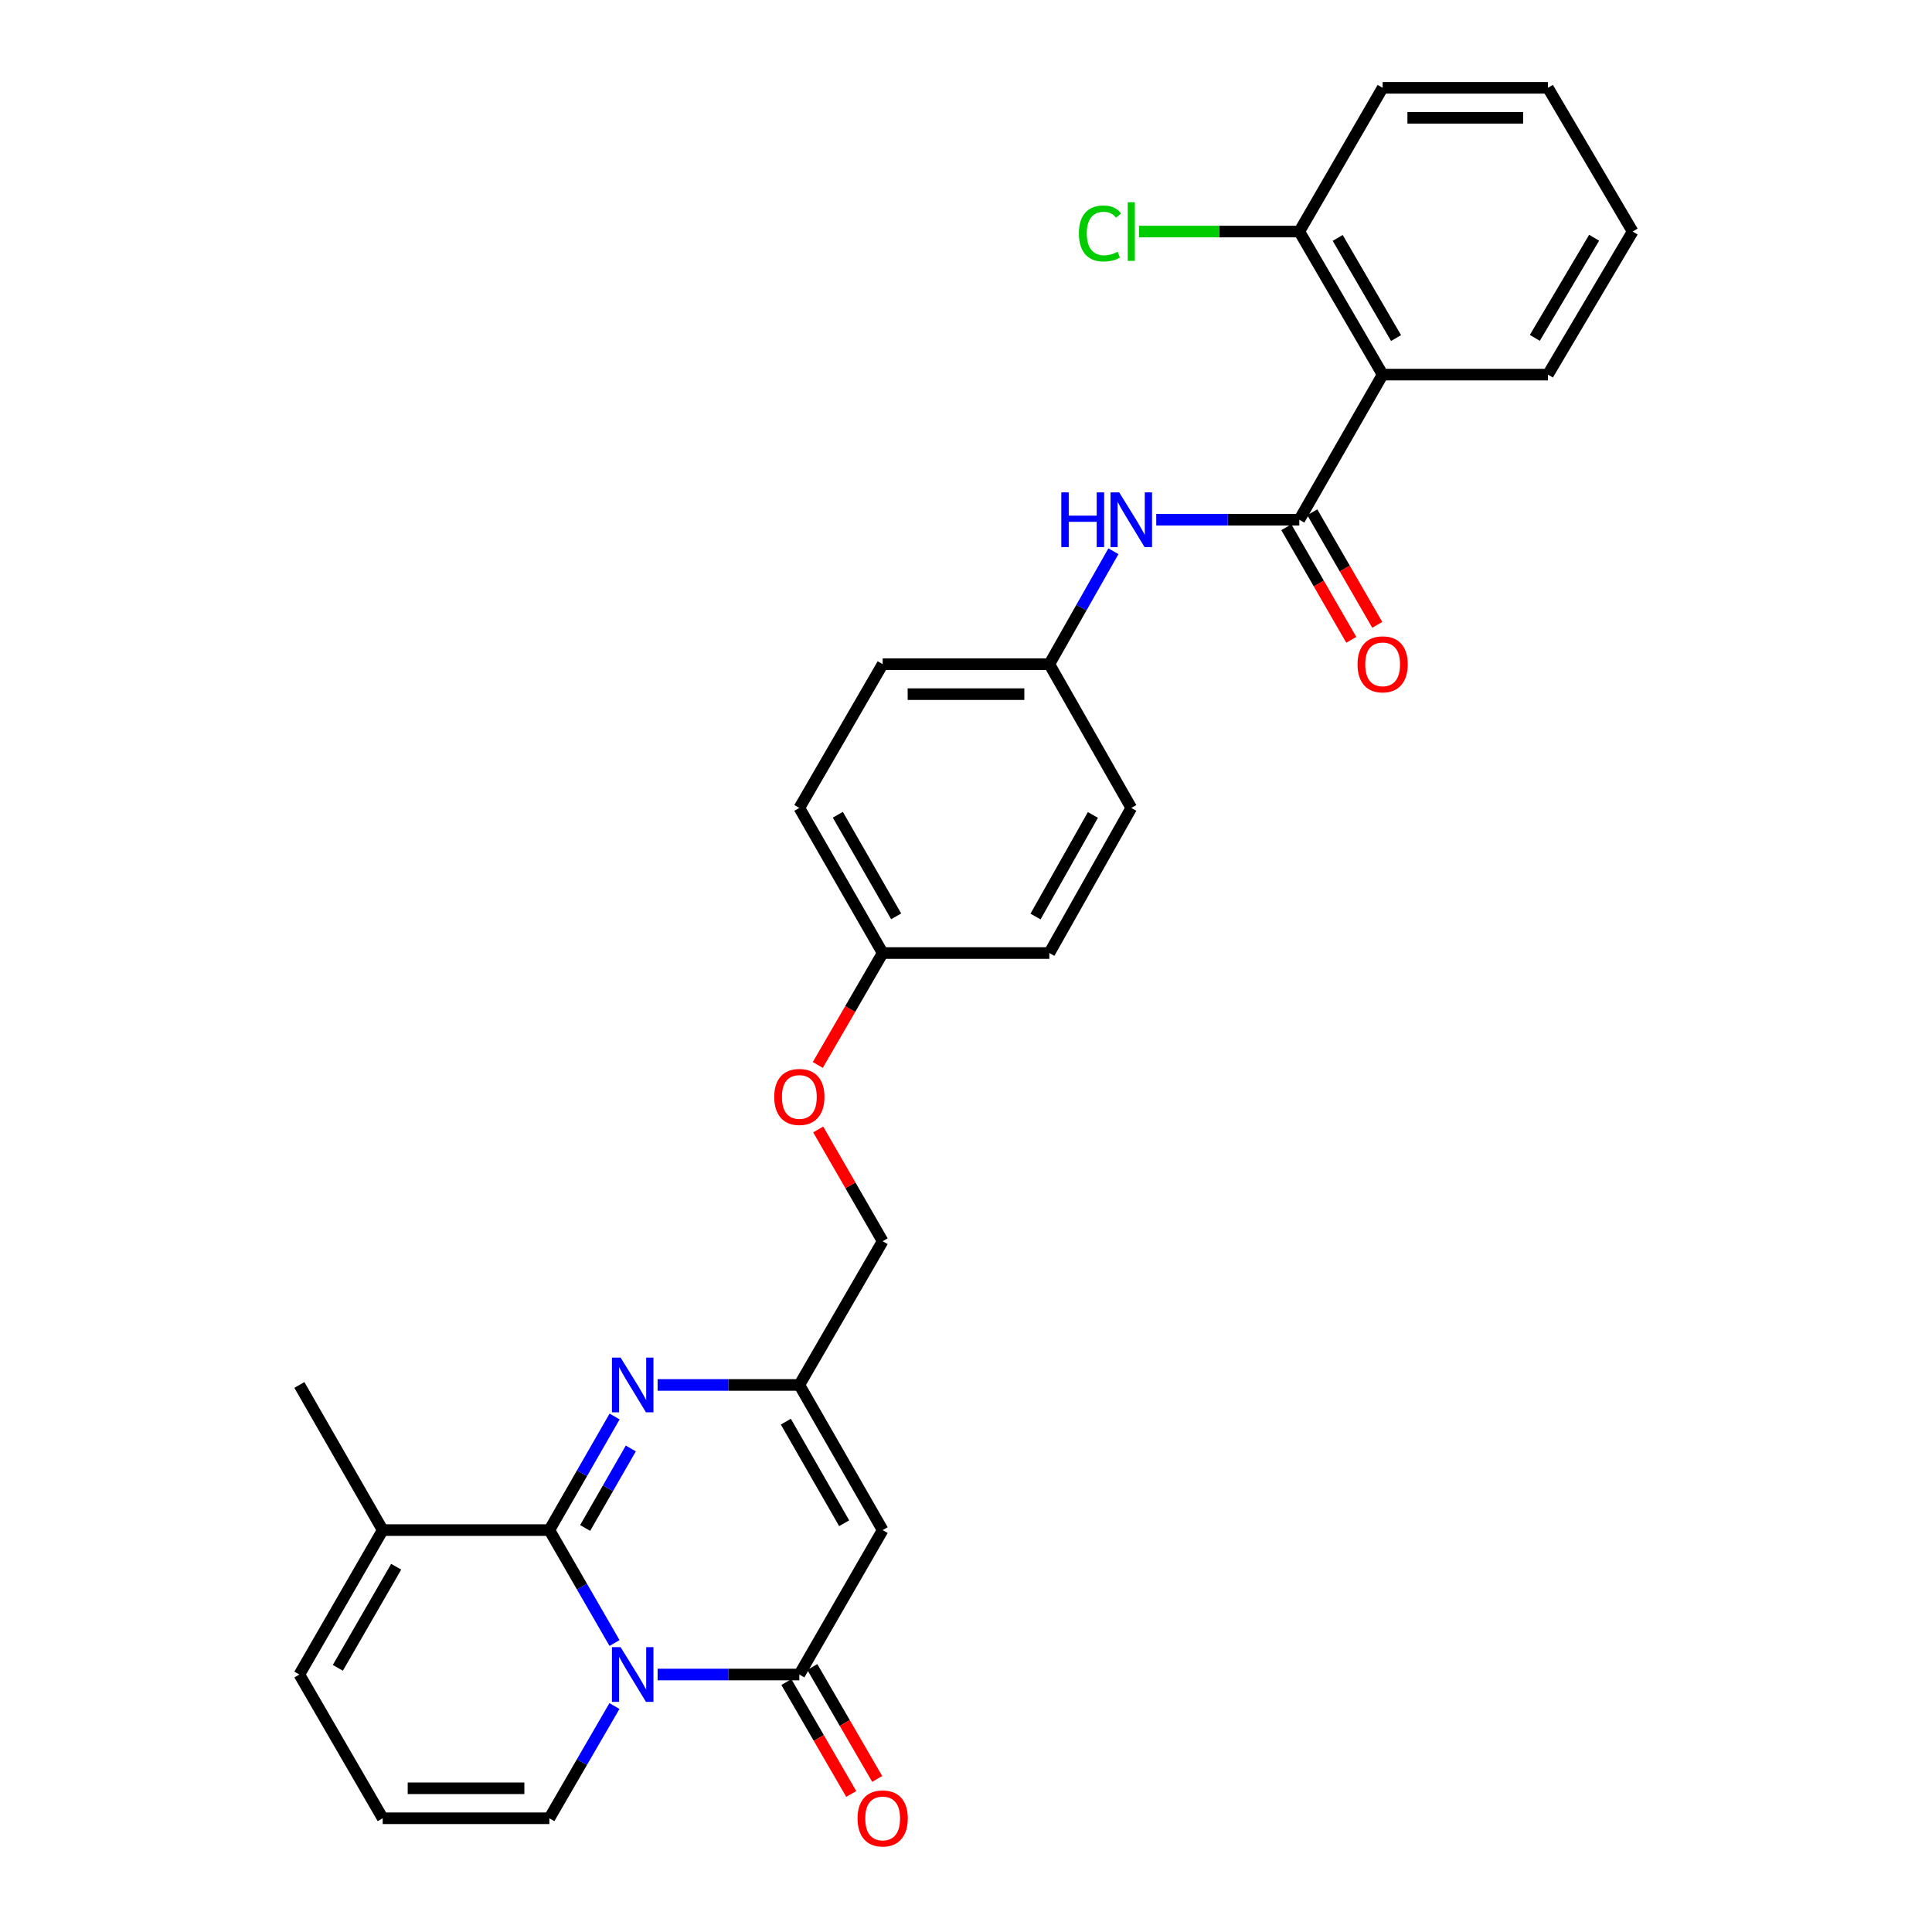 <?xml version='1.0' encoding='iso-8859-1'?>
<svg version='1.1' baseProfile='full'
              xmlns='http://www.w3.org/2000/svg'
                      xmlns:rdkit='http://www.rdkit.org/xml'
                      xmlns:xlink='http://www.w3.org/1999/xlink'
                  xml:space='preserve'
width='1000px' height='1000px' viewBox='0 0 1000 1000'>
<!-- END OF HEADER -->
<rect style='opacity:1.0;fill:#FFFFFF;stroke:none' width='1000' height='1000' x='0' y='0'> </rect>
<path class='bond-0' d='M 318.07,850.414 L 301.21,821.193' style='fill:none;fill-rule:evenodd;stroke:#0000FF;stroke-width:6px;stroke-linecap:butt;stroke-linejoin:miter;stroke-opacity:1' />
<path class='bond-0' d='M 301.21,821.193 L 284.349,791.972' style='fill:none;fill-rule:evenodd;stroke:#000000;stroke-width:6px;stroke-linecap:butt;stroke-linejoin:miter;stroke-opacity:1' />
<path class='bond-1' d='M 340.381,866.732 L 377.06,866.732' style='fill:none;fill-rule:evenodd;stroke:#0000FF;stroke-width:6px;stroke-linecap:butt;stroke-linejoin:miter;stroke-opacity:1' />
<path class='bond-1' d='M 377.06,866.732 L 413.738,866.732' style='fill:none;fill-rule:evenodd;stroke:#000000;stroke-width:6px;stroke-linecap:butt;stroke-linejoin:miter;stroke-opacity:1' />
<path class='bond-9' d='M 318.028,883.042 L 301.189,912.086' style='fill:none;fill-rule:evenodd;stroke:#0000FF;stroke-width:6px;stroke-linecap:butt;stroke-linejoin:miter;stroke-opacity:1' />
<path class='bond-9' d='M 301.189,912.086 L 284.349,941.13' style='fill:none;fill-rule:evenodd;stroke:#000000;stroke-width:6px;stroke-linecap:butt;stroke-linejoin:miter;stroke-opacity:1' />
<path class='bond-2' d='M 284.349,791.972 L 301.23,762.573' style='fill:none;fill-rule:evenodd;stroke:#000000;stroke-width:6px;stroke-linecap:butt;stroke-linejoin:miter;stroke-opacity:1' />
<path class='bond-2' d='M 301.23,762.573 L 318.111,733.175' style='fill:none;fill-rule:evenodd;stroke:#0000FF;stroke-width:6px;stroke-linecap:butt;stroke-linejoin:miter;stroke-opacity:1' />
<path class='bond-2' d='M 302.872,790.88 L 314.689,770.301' style='fill:none;fill-rule:evenodd;stroke:#000000;stroke-width:6px;stroke-linecap:butt;stroke-linejoin:miter;stroke-opacity:1' />
<path class='bond-2' d='M 314.689,770.301 L 326.505,749.722' style='fill:none;fill-rule:evenodd;stroke:#0000FF;stroke-width:6px;stroke-linecap:butt;stroke-linejoin:miter;stroke-opacity:1' />
<path class='bond-7' d='M 284.349,791.972 L 198.088,791.972' style='fill:none;fill-rule:evenodd;stroke:#000000;stroke-width:6px;stroke-linecap:butt;stroke-linejoin:miter;stroke-opacity:1' />
<path class='bond-3' d='M 413.738,866.732 L 456.865,791.972' style='fill:none;fill-rule:evenodd;stroke:#000000;stroke-width:6px;stroke-linecap:butt;stroke-linejoin:miter;stroke-opacity:1' />
<path class='bond-11' d='M 407.025,870.623 L 423.815,899.588' style='fill:none;fill-rule:evenodd;stroke:#000000;stroke-width:6px;stroke-linecap:butt;stroke-linejoin:miter;stroke-opacity:1' />
<path class='bond-11' d='M 423.815,899.588 L 440.604,928.552' style='fill:none;fill-rule:evenodd;stroke:#FF0000;stroke-width:6px;stroke-linecap:butt;stroke-linejoin:miter;stroke-opacity:1' />
<path class='bond-11' d='M 420.451,862.84 L 437.241,891.805' style='fill:none;fill-rule:evenodd;stroke:#000000;stroke-width:6px;stroke-linecap:butt;stroke-linejoin:miter;stroke-opacity:1' />
<path class='bond-11' d='M 437.241,891.805 L 454.031,920.769' style='fill:none;fill-rule:evenodd;stroke:#FF0000;stroke-width:6px;stroke-linecap:butt;stroke-linejoin:miter;stroke-opacity:1' />
<path class='bond-30' d='M 340.381,716.849 L 377.06,716.849' style='fill:none;fill-rule:evenodd;stroke:#0000FF;stroke-width:6px;stroke-linecap:butt;stroke-linejoin:miter;stroke-opacity:1' />
<path class='bond-30' d='M 377.06,716.849 L 413.738,716.849' style='fill:none;fill-rule:evenodd;stroke:#000000;stroke-width:6px;stroke-linecap:butt;stroke-linejoin:miter;stroke-opacity:1' />
<path class='bond-6' d='M 456.865,791.972 L 413.738,716.849' style='fill:none;fill-rule:evenodd;stroke:#000000;stroke-width:6px;stroke-linecap:butt;stroke-linejoin:miter;stroke-opacity:1' />
<path class='bond-6' d='M 436.937,788.43 L 406.748,735.844' style='fill:none;fill-rule:evenodd;stroke:#000000;stroke-width:6px;stroke-linecap:butt;stroke-linejoin:miter;stroke-opacity:1' />
<path class='bond-4' d='M 672.515,269.011 L 635.492,269.011' style='fill:none;fill-rule:evenodd;stroke:#000000;stroke-width:6px;stroke-linecap:butt;stroke-linejoin:miter;stroke-opacity:1' />
<path class='bond-4' d='M 635.492,269.011 L 598.469,269.011' style='fill:none;fill-rule:evenodd;stroke:#0000FF;stroke-width:6px;stroke-linecap:butt;stroke-linejoin:miter;stroke-opacity:1' />
<path class='bond-5' d='M 672.515,269.011 L 715.651,193.897' style='fill:none;fill-rule:evenodd;stroke:#000000;stroke-width:6px;stroke-linecap:butt;stroke-linejoin:miter;stroke-opacity:1' />
<path class='bond-13' d='M 665.794,272.889 L 682.608,302.031' style='fill:none;fill-rule:evenodd;stroke:#000000;stroke-width:6px;stroke-linecap:butt;stroke-linejoin:miter;stroke-opacity:1' />
<path class='bond-13' d='M 682.608,302.031 L 699.422,331.172' style='fill:none;fill-rule:evenodd;stroke:#FF0000;stroke-width:6px;stroke-linecap:butt;stroke-linejoin:miter;stroke-opacity:1' />
<path class='bond-13' d='M 679.236,265.133 L 696.05,294.275' style='fill:none;fill-rule:evenodd;stroke:#000000;stroke-width:6px;stroke-linecap:butt;stroke-linejoin:miter;stroke-opacity:1' />
<path class='bond-13' d='M 696.05,294.275 L 712.864,323.416' style='fill:none;fill-rule:evenodd;stroke:#FF0000;stroke-width:6px;stroke-linecap:butt;stroke-linejoin:miter;stroke-opacity:1' />
<path class='bond-12' d='M 715.651,193.897 L 672.515,119.853' style='fill:none;fill-rule:evenodd;stroke:#000000;stroke-width:6px;stroke-linecap:butt;stroke-linejoin:miter;stroke-opacity:1' />
<path class='bond-12' d='M 722.59,174.979 L 692.395,123.147' style='fill:none;fill-rule:evenodd;stroke:#000000;stroke-width:6px;stroke-linecap:butt;stroke-linejoin:miter;stroke-opacity:1' />
<path class='bond-20' d='M 715.651,193.897 L 801.197,193.897' style='fill:none;fill-rule:evenodd;stroke:#000000;stroke-width:6px;stroke-linecap:butt;stroke-linejoin:miter;stroke-opacity:1' />
<path class='bond-16' d='M 413.738,716.849 L 456.865,642.451' style='fill:none;fill-rule:evenodd;stroke:#000000;stroke-width:6px;stroke-linecap:butt;stroke-linejoin:miter;stroke-opacity:1' />
<path class='bond-25' d='M 198.088,791.972 L 154.952,716.849' style='fill:none;fill-rule:evenodd;stroke:#000000;stroke-width:6px;stroke-linecap:butt;stroke-linejoin:miter;stroke-opacity:1' />
<path class='bond-29' d='M 198.088,791.972 L 154.952,866.732' style='fill:none;fill-rule:evenodd;stroke:#000000;stroke-width:6px;stroke-linecap:butt;stroke-linejoin:miter;stroke-opacity:1' />
<path class='bond-29' d='M 205.06,810.942 L 174.865,863.274' style='fill:none;fill-rule:evenodd;stroke:#000000;stroke-width:6px;stroke-linecap:butt;stroke-linejoin:miter;stroke-opacity:1' />
<path class='bond-8' d='M 576.301,285.32 L 559.718,314.546' style='fill:none;fill-rule:evenodd;stroke:#0000FF;stroke-width:6px;stroke-linecap:butt;stroke-linejoin:miter;stroke-opacity:1' />
<path class='bond-8' d='M 559.718,314.546 L 543.135,343.772' style='fill:none;fill-rule:evenodd;stroke:#000000;stroke-width:6px;stroke-linecap:butt;stroke-linejoin:miter;stroke-opacity:1' />
<path class='bond-10' d='M 284.349,941.13 L 198.088,941.13' style='fill:none;fill-rule:evenodd;stroke:#000000;stroke-width:6px;stroke-linecap:butt;stroke-linejoin:miter;stroke-opacity:1' />
<path class='bond-10' d='M 271.41,925.611 L 211.027,925.611' style='fill:none;fill-rule:evenodd;stroke:#000000;stroke-width:6px;stroke-linecap:butt;stroke-linejoin:miter;stroke-opacity:1' />
<path class='bond-14' d='M 198.088,941.13 L 154.952,866.732' style='fill:none;fill-rule:evenodd;stroke:#000000;stroke-width:6px;stroke-linecap:butt;stroke-linejoin:miter;stroke-opacity:1' />
<path class='bond-19' d='M 672.515,119.853 L 631.042,119.853' style='fill:none;fill-rule:evenodd;stroke:#000000;stroke-width:6px;stroke-linecap:butt;stroke-linejoin:miter;stroke-opacity:1' />
<path class='bond-19' d='M 631.042,119.853 L 589.569,119.853' style='fill:none;fill-rule:evenodd;stroke:#00CC00;stroke-width:6px;stroke-linecap:butt;stroke-linejoin:miter;stroke-opacity:1' />
<path class='bond-26' d='M 672.515,119.853 L 715.651,45.455' style='fill:none;fill-rule:evenodd;stroke:#000000;stroke-width:6px;stroke-linecap:butt;stroke-linejoin:miter;stroke-opacity:1' />
<path class='bond-15' d='M 543.135,343.772 L 456.865,343.772' style='fill:none;fill-rule:evenodd;stroke:#000000;stroke-width:6px;stroke-linecap:butt;stroke-linejoin:miter;stroke-opacity:1' />
<path class='bond-15' d='M 530.195,359.291 L 469.805,359.291' style='fill:none;fill-rule:evenodd;stroke:#000000;stroke-width:6px;stroke-linecap:butt;stroke-linejoin:miter;stroke-opacity:1' />
<path class='bond-31' d='M 543.135,343.772 L 585.555,418.179' style='fill:none;fill-rule:evenodd;stroke:#000000;stroke-width:6px;stroke-linecap:butt;stroke-linejoin:miter;stroke-opacity:1' />
<path class='bond-17' d='M 456.865,642.451 L 440.181,613.53' style='fill:none;fill-rule:evenodd;stroke:#000000;stroke-width:6px;stroke-linecap:butt;stroke-linejoin:miter;stroke-opacity:1' />
<path class='bond-17' d='M 440.181,613.53 L 423.497,584.608' style='fill:none;fill-rule:evenodd;stroke:#FF0000;stroke-width:6px;stroke-linecap:butt;stroke-linejoin:miter;stroke-opacity:1' />
<path class='bond-18' d='M 423.285,551.221 L 440.075,522.257' style='fill:none;fill-rule:evenodd;stroke:#FF0000;stroke-width:6px;stroke-linecap:butt;stroke-linejoin:miter;stroke-opacity:1' />
<path class='bond-18' d='M 440.075,522.257 L 456.865,493.292' style='fill:none;fill-rule:evenodd;stroke:#000000;stroke-width:6px;stroke-linecap:butt;stroke-linejoin:miter;stroke-opacity:1' />
<path class='bond-23' d='M 456.865,493.292 L 543.135,493.292' style='fill:none;fill-rule:evenodd;stroke:#000000;stroke-width:6px;stroke-linecap:butt;stroke-linejoin:miter;stroke-opacity:1' />
<path class='bond-24' d='M 456.865,493.292 L 413.738,418.179' style='fill:none;fill-rule:evenodd;stroke:#000000;stroke-width:6px;stroke-linecap:butt;stroke-linejoin:miter;stroke-opacity:1' />
<path class='bond-24' d='M 463.855,474.298 L 433.666,421.718' style='fill:none;fill-rule:evenodd;stroke:#000000;stroke-width:6px;stroke-linecap:butt;stroke-linejoin:miter;stroke-opacity:1' />
<path class='bond-27' d='M 801.197,193.897 L 845.048,119.853' style='fill:none;fill-rule:evenodd;stroke:#000000;stroke-width:6px;stroke-linecap:butt;stroke-linejoin:miter;stroke-opacity:1' />
<path class='bond-27' d='M 794.421,174.883 L 825.117,123.051' style='fill:none;fill-rule:evenodd;stroke:#000000;stroke-width:6px;stroke-linecap:butt;stroke-linejoin:miter;stroke-opacity:1' />
<path class='bond-21' d='M 585.555,418.179 L 543.135,493.292' style='fill:none;fill-rule:evenodd;stroke:#000000;stroke-width:6px;stroke-linecap:butt;stroke-linejoin:miter;stroke-opacity:1' />
<path class='bond-21' d='M 565.679,421.814 L 535.985,474.394' style='fill:none;fill-rule:evenodd;stroke:#000000;stroke-width:6px;stroke-linecap:butt;stroke-linejoin:miter;stroke-opacity:1' />
<path class='bond-22' d='M 456.865,343.772 L 413.738,418.179' style='fill:none;fill-rule:evenodd;stroke:#000000;stroke-width:6px;stroke-linecap:butt;stroke-linejoin:miter;stroke-opacity:1' />
<path class='bond-32' d='M 715.651,45.455 L 801.197,45.455' style='fill:none;fill-rule:evenodd;stroke:#000000;stroke-width:6px;stroke-linecap:butt;stroke-linejoin:miter;stroke-opacity:1' />
<path class='bond-32' d='M 728.482,60.974 L 788.365,60.974' style='fill:none;fill-rule:evenodd;stroke:#000000;stroke-width:6px;stroke-linecap:butt;stroke-linejoin:miter;stroke-opacity:1' />
<path class='bond-28' d='M 845.048,119.853 L 801.197,45.455' style='fill:none;fill-rule:evenodd;stroke:#000000;stroke-width:6px;stroke-linecap:butt;stroke-linejoin:miter;stroke-opacity:1' />
<path  class='atom-0' d='M 321.225 852.572
L 330.505 867.572
Q 331.425 869.052, 332.905 871.732
Q 334.385 874.412, 334.465 874.572
L 334.465 852.572
L 338.225 852.572
L 338.225 880.892
L 334.345 880.892
L 324.385 864.492
Q 323.225 862.572, 321.985 860.372
Q 320.785 858.172, 320.425 857.492
L 320.425 880.892
L 316.745 880.892
L 316.745 852.572
L 321.225 852.572
' fill='#0000FF'/>
<path  class='atom-3' d='M 321.225 702.689
L 330.505 717.689
Q 331.425 719.169, 332.905 721.849
Q 334.385 724.529, 334.465 724.689
L 334.465 702.689
L 338.225 702.689
L 338.225 731.009
L 334.345 731.009
L 324.385 714.609
Q 323.225 712.689, 321.985 710.489
Q 320.785 708.289, 320.425 707.609
L 320.425 731.009
L 316.745 731.009
L 316.745 702.689
L 321.225 702.689
' fill='#0000FF'/>
<path  class='atom-9' d='M 549.335 254.851
L 553.175 254.851
L 553.175 266.891
L 567.655 266.891
L 567.655 254.851
L 571.495 254.851
L 571.495 283.171
L 567.655 283.171
L 567.655 270.091
L 553.175 270.091
L 553.175 283.171
L 549.335 283.171
L 549.335 254.851
' fill='#0000FF'/>
<path  class='atom-9' d='M 579.295 254.851
L 588.575 269.851
Q 589.495 271.331, 590.975 274.011
Q 592.455 276.691, 592.535 276.851
L 592.535 254.851
L 596.295 254.851
L 596.295 283.171
L 592.415 283.171
L 582.455 266.771
Q 581.295 264.851, 580.055 262.651
Q 578.855 260.451, 578.495 259.771
L 578.495 283.171
L 574.815 283.171
L 574.815 254.851
L 579.295 254.851
' fill='#0000FF'/>
<path  class='atom-12' d='M 443.865 941.21
Q 443.865 934.41, 447.225 930.61
Q 450.585 926.81, 456.865 926.81
Q 463.145 926.81, 466.505 930.61
Q 469.865 934.41, 469.865 941.21
Q 469.865 948.09, 466.465 952.01
Q 463.065 955.89, 456.865 955.89
Q 450.625 955.89, 447.225 952.01
Q 443.865 948.13, 443.865 941.21
M 456.865 952.69
Q 461.185 952.69, 463.505 949.81
Q 465.865 946.89, 465.865 941.21
Q 465.865 935.65, 463.505 932.85
Q 461.185 930.01, 456.865 930.01
Q 452.545 930.01, 450.185 932.81
Q 447.865 935.61, 447.865 941.21
Q 447.865 946.93, 450.185 949.81
Q 452.545 952.69, 456.865 952.69
' fill='#FF0000'/>
<path  class='atom-14' d='M 702.651 343.852
Q 702.651 337.052, 706.011 333.252
Q 709.371 329.452, 715.651 329.452
Q 721.931 329.452, 725.291 333.252
Q 728.651 337.052, 728.651 343.852
Q 728.651 350.732, 725.251 354.652
Q 721.851 358.532, 715.651 358.532
Q 709.411 358.532, 706.011 354.652
Q 702.651 350.772, 702.651 343.852
M 715.651 355.332
Q 719.971 355.332, 722.291 352.452
Q 724.651 349.532, 724.651 343.852
Q 724.651 338.292, 722.291 335.492
Q 719.971 332.652, 715.651 332.652
Q 711.331 332.652, 708.971 335.452
Q 706.651 338.252, 706.651 343.852
Q 706.651 349.572, 708.971 352.452
Q 711.331 355.332, 715.651 355.332
' fill='#FF0000'/>
<path  class='atom-18' d='M 400.738 567.771
Q 400.738 560.971, 404.098 557.171
Q 407.458 553.371, 413.738 553.371
Q 420.018 553.371, 423.378 557.171
Q 426.738 560.971, 426.738 567.771
Q 426.738 574.651, 423.338 578.571
Q 419.938 582.451, 413.738 582.451
Q 407.498 582.451, 404.098 578.571
Q 400.738 574.691, 400.738 567.771
M 413.738 579.251
Q 418.058 579.251, 420.378 576.371
Q 422.738 573.451, 422.738 567.771
Q 422.738 562.211, 420.378 559.411
Q 418.058 556.571, 413.738 556.571
Q 409.418 556.571, 407.058 559.371
Q 404.738 562.171, 404.738 567.771
Q 404.738 573.491, 407.058 576.371
Q 409.418 579.251, 413.738 579.251
' fill='#FF0000'/>
<path  class='atom-20' d='M 558.435 120.833
Q 558.435 113.793, 561.715 110.113
Q 565.035 106.393, 571.315 106.393
Q 577.155 106.393, 580.275 110.513
L 577.635 112.673
Q 575.355 109.673, 571.315 109.673
Q 567.035 109.673, 564.755 112.553
Q 562.515 115.393, 562.515 120.833
Q 562.515 126.433, 564.835 129.313
Q 567.195 132.193, 571.755 132.193
Q 574.875 132.193, 578.515 130.313
L 579.635 133.313
Q 578.155 134.273, 575.915 134.833
Q 573.675 135.393, 571.195 135.393
Q 565.035 135.393, 561.715 131.633
Q 558.435 127.873, 558.435 120.833
' fill='#00CC00'/>
<path  class='atom-20' d='M 583.715 104.673
L 587.395 104.673
L 587.395 135.033
L 583.715 135.033
L 583.715 104.673
' fill='#00CC00'/>
</svg>
